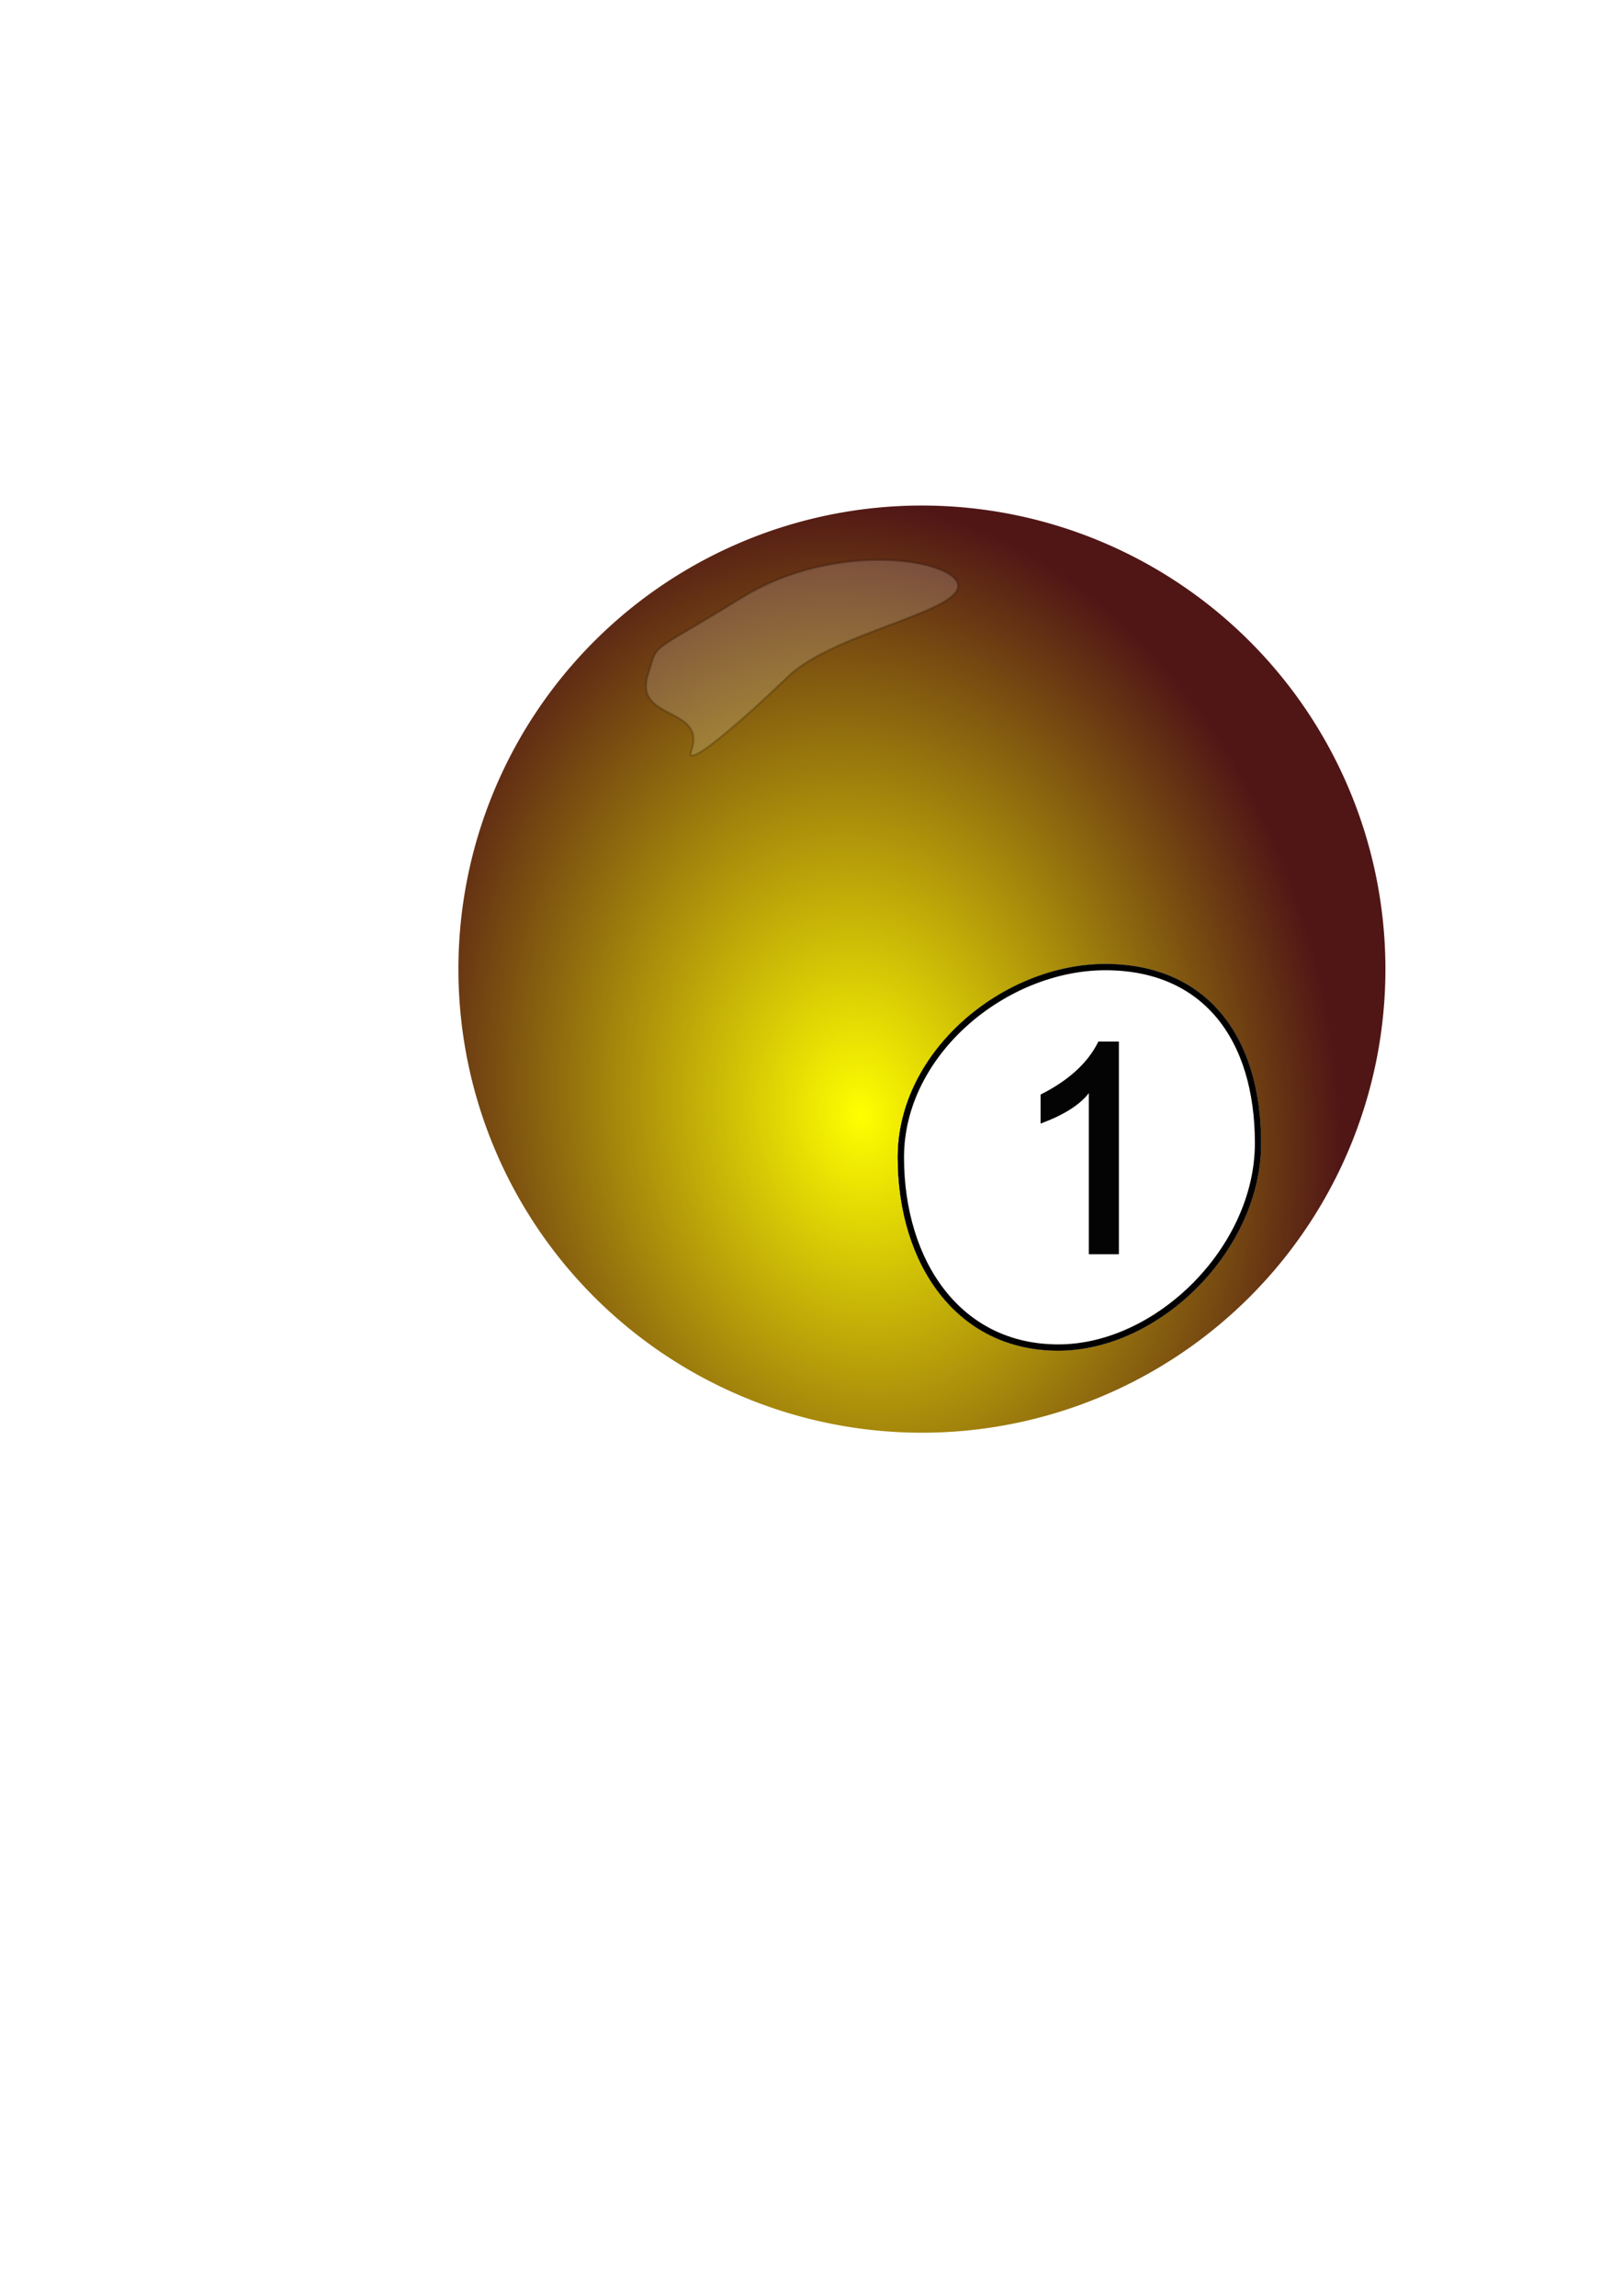 <?xml version="1.0" encoding="UTF-8"?>
<svg version="1.1" viewBox="0 0 744.09 1052.4" xmlns="http://www.w3.org/2000/svg">
<defs>
<radialGradient id="b" cx="393.95" cy="511.2" r="218.8" gradientTransform="matrix(.991 -.137 .177 1.286 -86.304 -92.384)" gradientUnits="userSpaceOnUse">
<stop stop-color="#ff0" offset="0"/>
<stop stop-color="#501616" offset="1"/>
</radialGradient>
<filter id="c">
<feGaussianBlur stdDeviation="3.287"/>
</filter>
<filter id="a" x="-.286" y="-.269" width="1.572" height="1.538">
<feGaussianBlur stdDeviation="19.869"/>
</filter>
<clipPath id="e">
<path d="m1139 84.103c0 48.945-46.404 95.093-93.006 95.093s-73.598-39.678-73.598-88.624c0-48.945 48.561-88.624 95.162-88.624 46.602 0 71.441 33.209 71.441 82.154z" fill="#fff" fill-rule="evenodd" filter="url(#a)" stroke="#000" stroke-width="5.742"/>
</clipPath>
<clipPath id="d">
<path d="m1139 84.103c0 48.945-46.404 95.093-93.006 95.093s-73.598-39.678-73.598-88.624c0-48.945 48.561-88.624 95.162-88.624 46.602 0 71.441 33.209 71.441 82.154z" fill="#fff" fill-rule="evenodd" filter="url(#a)" stroke="#000" stroke-width="5.742"/>
</clipPath>
</defs>
<path d="m638.32 444.23a215.65 215.65 0 1 1-431.3 0 215.65 215.65 0 1 1 431.3 0z" fill="url(#b)" fill-rule="evenodd" stroke="#fff" stroke-width="6.3"/>
<g transform="translate(-556.37 439.92)">
<path transform="translate(-4.436)" d="m1139 84.103c0 48.945-46.404 95.093-93.006 95.093s-73.598-39.678-73.598-88.624c0-48.945 48.561-88.624 95.162-88.624 46.602 0 71.441 33.209 71.441 82.154z" clip-path="url(#d)" fill-rule="evenodd" stroke="#000" stroke-width="5.742"/>
<path transform="translate(-4.436)" d="m1139 84.103c0 48.945-46.404 95.093-93.006 95.093s-73.598-39.678-73.598-88.624c0-48.945 48.561-88.624 95.162-88.624 46.602 0 71.441 33.209 71.441 82.154z" clip-path="url(#e)" fill="#fff" fill-rule="evenodd" filter="url(#a)" stroke="#000" stroke-width="5.742"/>
<g transform="matrix(.889 0 0 .934 1421.4 -439.44)" opacity=".981">
<path d="m-396.01 615.02h-15.504v-79.075c-4.57 5.734-12.866 10.721-24.886 14.963v-14.238c14.537-6.964 24.47-15.634 29.799-26.011h10.591z"/>
</g>
</g>
<path transform="matrix(.999 -.045 .045 .999 1.998 -4.034)" d="m280.63 326.27c5.662-15.364-0.668-8.172 44.395-33.273 45.062-25.101 99.95-12.903 99.532-0.975-0.424 12.1-58.262 19.106-79.773 38.041-21.511 18.936-49.76 41.41-45.873 31.882 8.14-19.959-25.972-14.802-18.28-35.674z" fill="#fff" filter="url(#c)" opacity=".416" stroke="#000" stroke-width="1px"/>
</svg>
